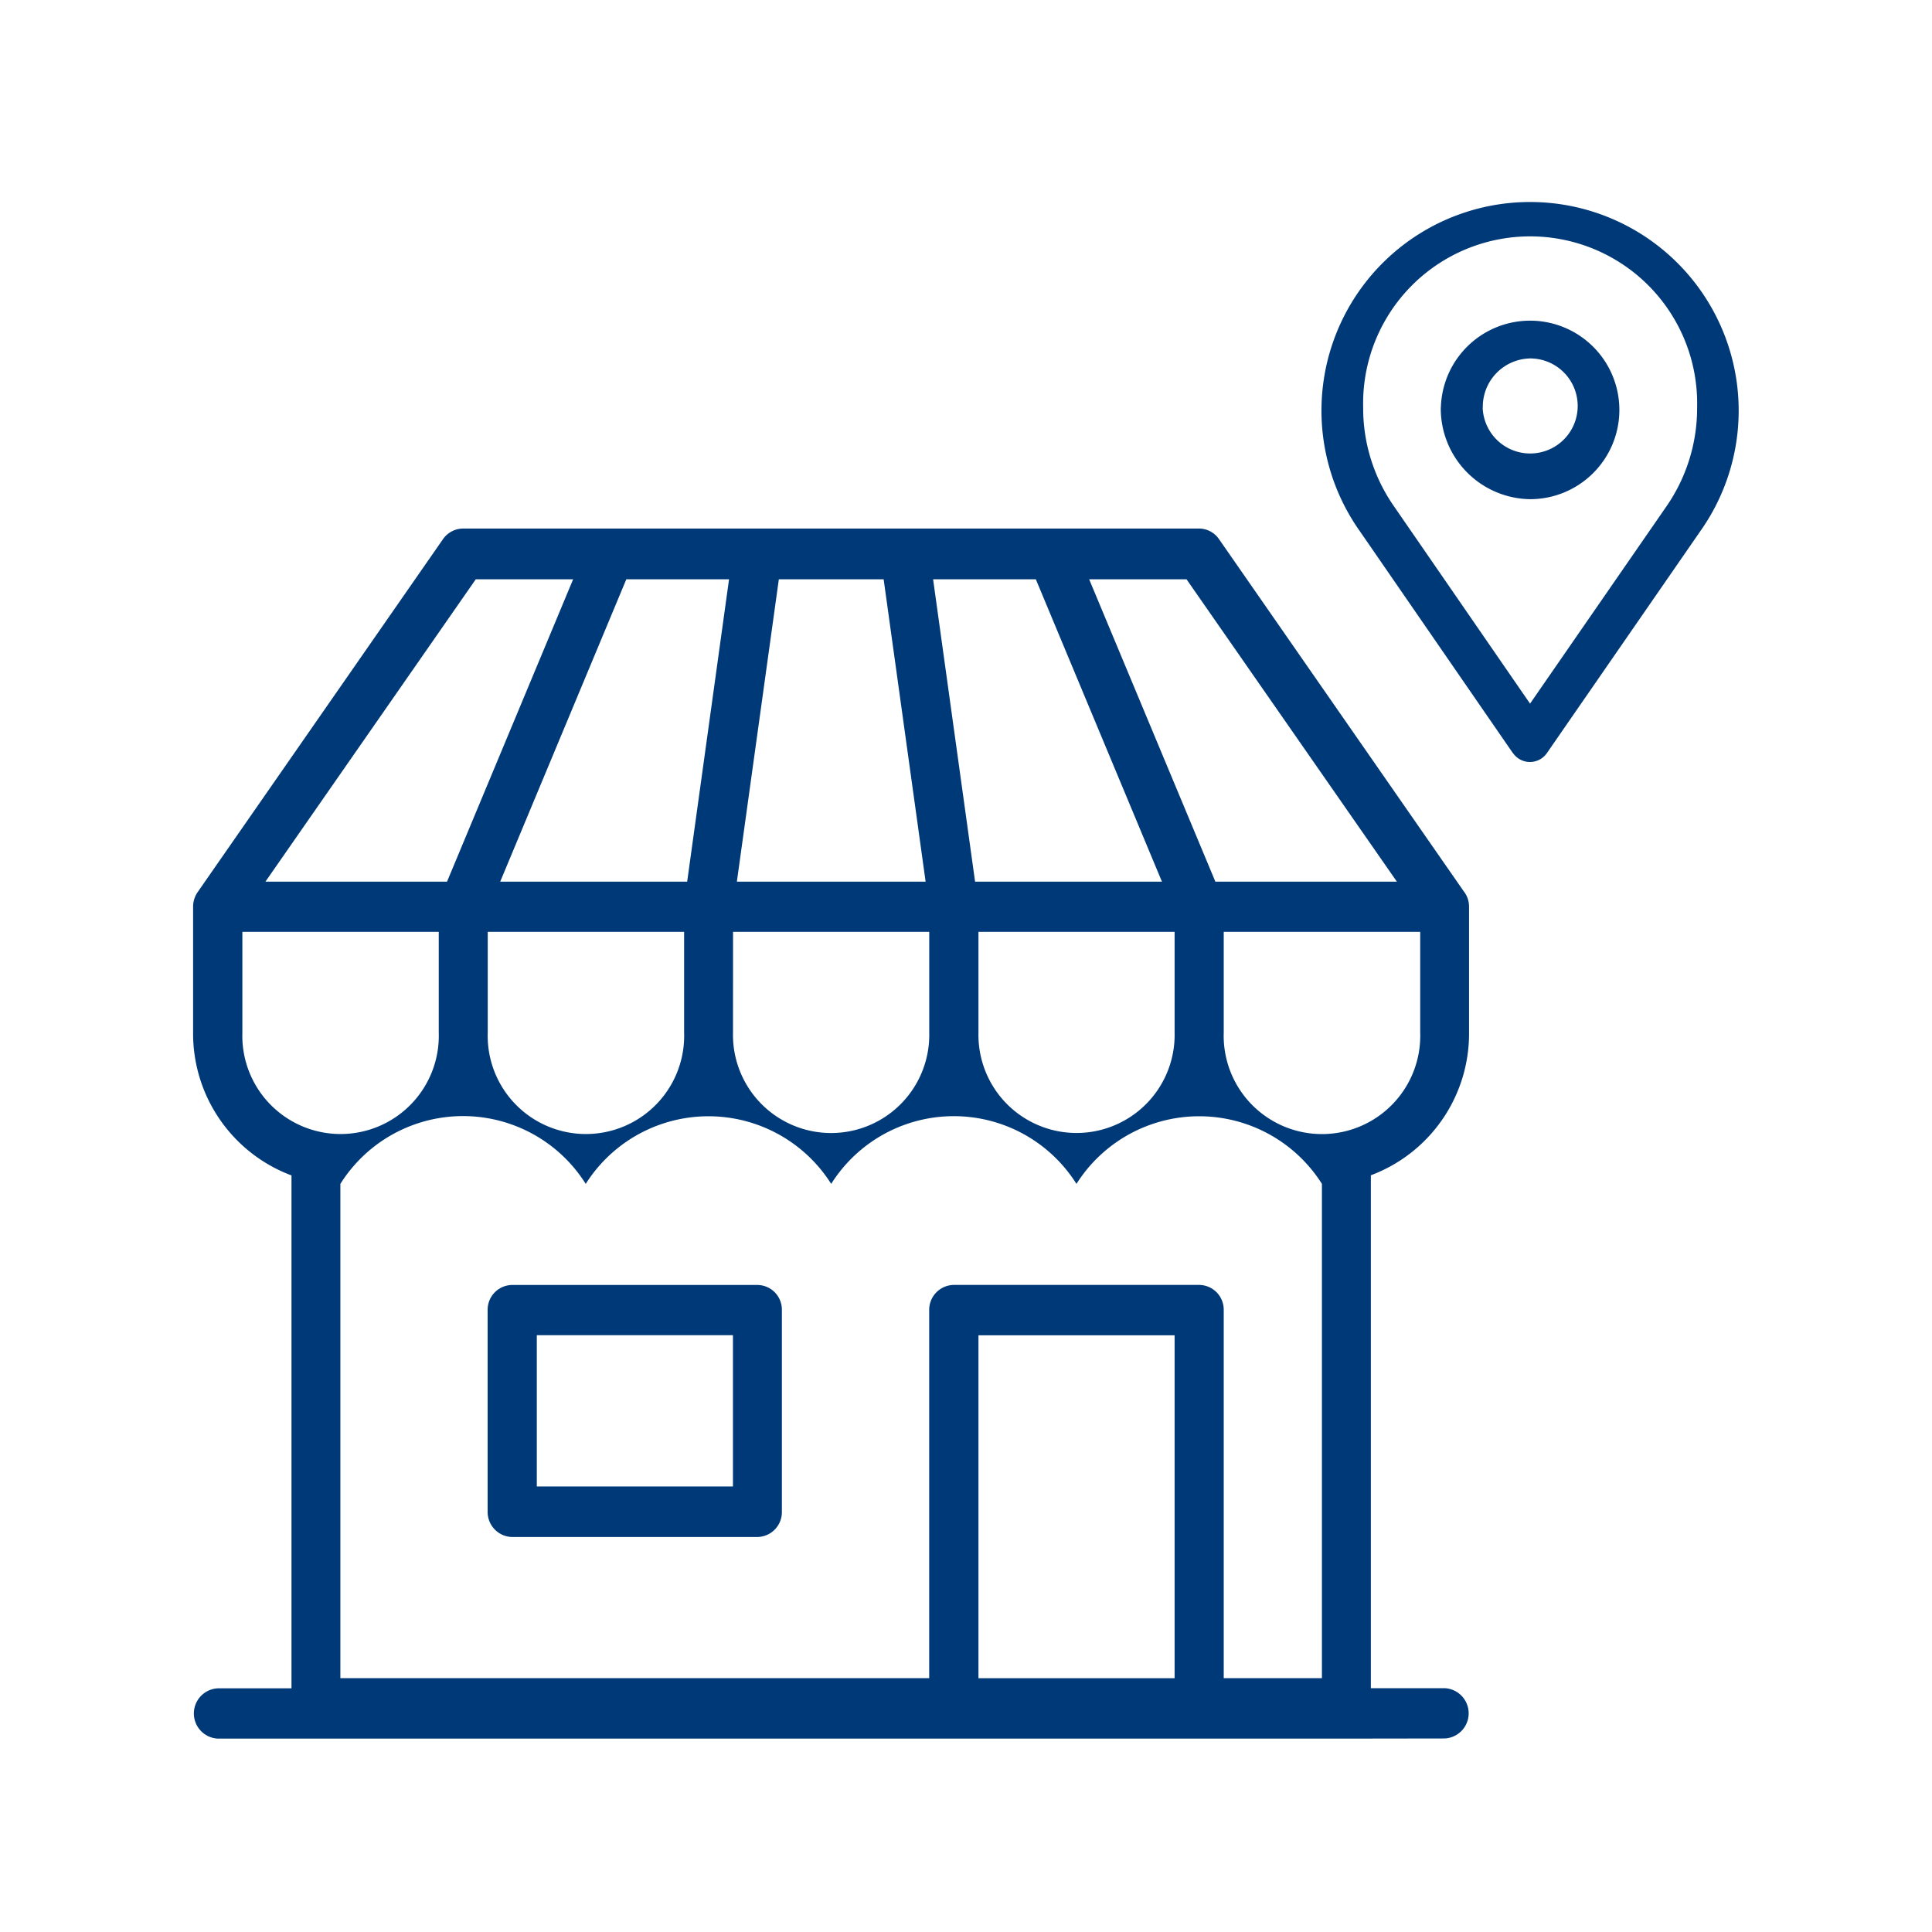 <svg id="store-locator" xmlns="http://www.w3.org/2000/svg" width="40" height="40" viewBox="0 0 40 40">
  <rect id="Rectangle_563" data-name="Rectangle 563" width="40" height="40" fill="none"/>
  <path id="Union_95" data-name="Union 95" d="M21815.873,18627h-23.361a.521.521,0,0,1,0-1.041h1.523v-10.619a3.136,3.136,0,0,1-2.037-2.955v-2.607a.529.529,0,0,1,.1-.312l5.074-7.3a.511.511,0,0,1,.416-.219h15.24a.505.505,0,0,1,.41.219l5.064,7.287a.513.513,0,0,1,.113.322v2.607a3.132,3.132,0,0,1-2.033,2.955v10.619h1.527a.521.521,0,0,1,0,1.041Zm-3.043-9.393a.513.513,0,0,1,.506.521v7.621h2.033v-10.234a3.006,3.006,0,0,0-5.082,0,3,3,0,0,0-5.078,0,3.006,3.006,0,0,0-5.082,0,3,3,0,0,0-5.08,0v10.234h12.191v-7.621a.516.516,0,0,1,.512-.521Zm-4.572,8.143h4.061v-7.1h-4.061Zm5.078-13.365a2.035,2.035,0,1,0,4.068,0v-2.088h-4.068Zm-5.078,0a2.031,2.031,0,1,0,4.061,0v-2.088h-4.061Zm-5.082,0a2.032,2.032,0,1,0,4.063,0v-2.088h-4.062Zm-5.078,0a2.034,2.034,0,1,0,4.066,0v-2.088h-4.066Zm-5.08,0a2.034,2.034,0,1,0,4.066,0v-2.088h-4.066Zm20.145-3.127h3.758l-4.355-6.26h-2.016Zm-4.975,0h3.869l-2.611-6.26h-2.127Zm-4.932,0h3.908l-.869-6.26h-2.17Zm-4.9,0h3.871l.867-6.26h-2.127Zm-4.861,0h3.76l2.611-6.26h-2.016Zm5.107,13.568a.518.518,0,0,1-.506-.525v-4.172a.513.513,0,0,1,.506-.521h5.08a.511.511,0,0,1,.506.521v4.172a.515.515,0,0,1-.506.525Zm.512-1.047h4.061v-3.131h-4.061Zm20.209-15.182-3.168-4.594a4.319,4.319,0,1,1,7.047,0l-3.176,4.594a.426.426,0,0,1-.7,0Zm-3.1-7.158a3.546,3.546,0,0,0,.639,2.049l2.816,4.084,2.824-4.084a3.571,3.571,0,0,0,.635-2.049,3.458,3.458,0,1,0-6.914,0Zm1.609,0a1.848,1.848,0,1,1,1.846,1.9A1.876,1.876,0,0,1,21817.83,18599.441Zm.865,0a.984.984,0,1,0,.98-1.014A1,1,0,0,0,21818.7,18599.441Z" transform="translate(-21788 -18591.004)" fill="#003977"/>
</svg>
